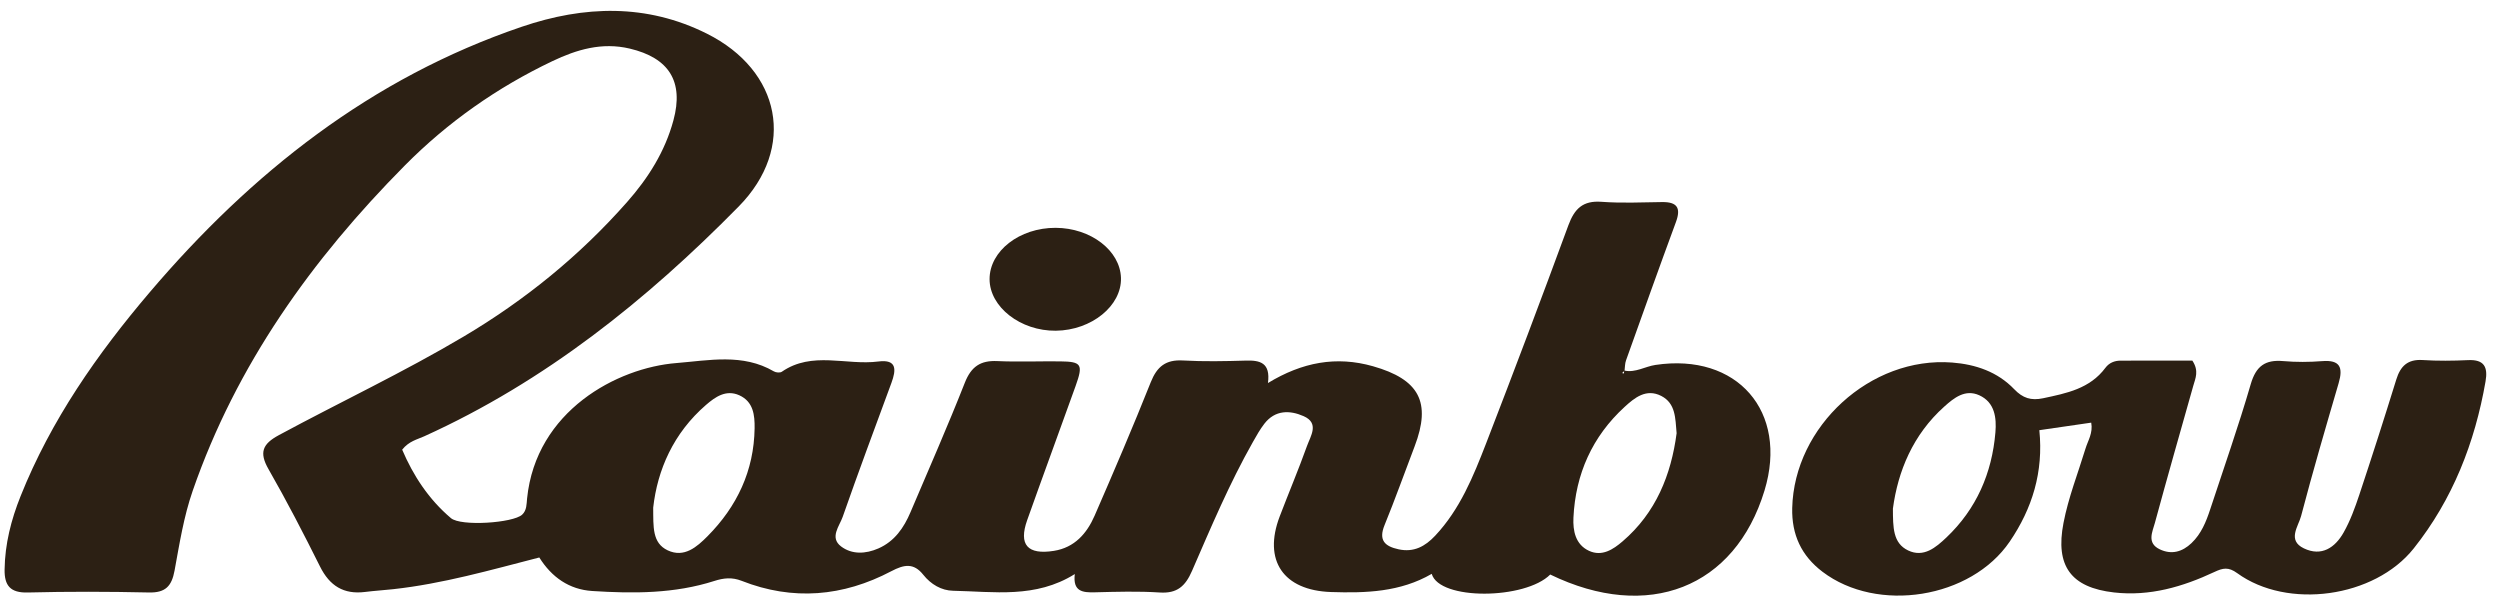 <svg width="122" height="30" viewBox="0 0 122 30" fill="none" xmlns="http://www.w3.org/2000/svg">
<path fill-rule="evenodd" clip-rule="evenodd" d="M25.465 1.305C28.512 0.269 31.555 0.171 34.494 1.641C38.106 3.446 38.872 7.209 36.044 10.082C31.555 14.644 26.596 18.622 20.701 21.292C20.357 21.448 19.959 21.526 19.626 21.944C20.163 23.204 20.92 24.366 22.006 25.285C22.492 25.696 25.037 25.523 25.48 25.116C25.711 24.904 25.694 24.596 25.721 24.329C26.155 20.047 30.117 17.947 33.008 17.717C34.587 17.591 36.245 17.234 37.766 18.124C37.867 18.183 38.065 18.201 38.152 18.142C39.633 17.118 41.299 17.843 42.864 17.641C43.783 17.523 43.734 18.054 43.501 18.687C42.699 20.863 41.888 23.037 41.122 25.226C40.964 25.678 40.474 26.233 41.045 26.666C41.576 27.068 42.242 27.036 42.862 26.765C43.655 26.418 44.108 25.758 44.432 24.995C45.326 22.893 46.247 20.8 47.084 18.676C47.394 17.89 47.846 17.583 48.667 17.621C49.687 17.668 50.71 17.623 51.731 17.635C52.784 17.647 52.869 17.778 52.489 18.838C51.707 21.022 50.902 23.198 50.126 25.384C49.7 26.584 50.144 27.086 51.43 26.882C52.44 26.721 53.039 26.034 53.418 25.163C54.358 23.004 55.286 20.839 56.157 18.652C56.464 17.883 56.892 17.543 57.73 17.591C58.748 17.649 59.773 17.627 60.793 17.597C61.488 17.576 62.007 17.696 61.876 18.692C63.55 17.674 65.211 17.364 67 17.872C69.262 18.515 69.855 19.63 69.034 21.781C68.545 23.062 68.085 24.355 67.567 25.623C67.261 26.371 67.582 26.662 68.255 26.807C68.996 26.966 69.545 26.665 70.036 26.143C71.248 24.853 71.897 23.249 72.519 21.645C73.888 18.105 75.229 14.554 76.538 10.991C76.835 10.187 77.244 9.78 78.153 9.848C79.133 9.921 80.125 9.875 81.111 9.861C81.844 9.852 82.042 10.143 81.784 10.84C80.957 13.082 80.155 15.333 79.351 17.583C79.295 17.739 79.299 17.917 79.278 18.086C79.814 18.196 80.278 17.885 80.785 17.809C84.772 17.209 87.281 20.079 86.108 23.938C84.663 28.689 80.422 30.352 75.651 28.037C74.43 29.265 70.242 29.31 69.868 28.004C68.334 28.895 66.651 28.947 64.954 28.891C62.625 28.814 61.631 27.349 62.449 25.203C62.887 24.054 63.367 22.919 63.782 21.762C63.958 21.273 64.396 20.65 63.614 20.307C62.937 20.01 62.224 20.004 61.703 20.675C61.489 20.951 61.316 21.261 61.143 21.567C59.998 23.59 59.096 25.731 58.171 27.858C57.847 28.603 57.447 28.97 56.595 28.914C55.543 28.845 54.482 28.878 53.426 28.905C52.831 28.921 52.347 28.869 52.45 28.014C50.532 29.215 48.495 28.868 46.508 28.829C45.942 28.818 45.426 28.514 45.057 28.05C44.587 27.459 44.122 27.545 43.495 27.875C41.144 29.113 38.693 29.33 36.19 28.344C35.725 28.161 35.311 28.205 34.862 28.35C32.915 28.974 30.907 28.97 28.901 28.841C27.779 28.769 26.922 28.17 26.318 27.205C23.93 27.819 21.599 28.489 19.182 28.753C18.727 28.803 18.27 28.83 17.817 28.887C16.771 29.019 16.086 28.588 15.617 27.646C14.816 26.041 13.992 24.446 13.101 22.891C12.634 22.076 12.815 21.663 13.606 21.236C16.607 19.617 19.695 18.164 22.633 16.42C25.629 14.642 28.288 12.479 30.591 9.872C31.629 8.698 32.452 7.398 32.864 5.87C33.376 3.978 32.65 2.826 30.731 2.371C29.376 2.05 28.147 2.417 26.956 2.984C24.263 4.267 21.851 5.96 19.751 8.08C15.217 12.658 11.539 17.797 9.406 23.944C8.965 25.214 8.759 26.536 8.518 27.847C8.378 28.608 8.071 28.931 7.268 28.913C5.296 28.869 3.322 28.864 1.351 28.914C0.501 28.936 0.213 28.572 0.224 27.798C0.241 26.549 0.542 25.369 1.004 24.214C2.486 20.505 4.745 17.273 7.303 14.267C12.262 8.438 18.114 3.803 25.465 1.305ZM81.07 19.322C80.336 18.945 79.765 19.412 79.28 19.858C77.703 21.303 76.886 23.132 76.784 25.259C76.753 25.894 76.876 26.572 77.545 26.881C78.179 27.173 78.723 26.812 79.178 26.422C80.816 25.021 81.552 23.163 81.819 21.14C81.753 20.404 81.776 19.686 81.07 19.322ZM36.077 19.289C35.429 18.997 34.9 19.374 34.454 19.759C32.861 21.137 32.082 22.933 31.876 24.773C31.885 25.711 31.823 26.497 32.582 26.856C33.389 27.237 34.009 26.69 34.529 26.166C35.968 24.715 36.794 22.973 36.825 20.901C36.834 20.254 36.764 19.6 36.077 19.289ZM79.159 18.205L79.247 18.226L79.257 18.113L79.159 18.205Z" fill="#2C2014"/>
<path fill-rule="evenodd" clip-rule="evenodd" d="M118.225 17.57C118.961 17.617 119.704 17.609 120.442 17.574C121.232 17.537 121.417 17.913 121.294 18.616C120.772 21.612 119.688 24.377 117.789 26.764C115.87 29.175 111.628 29.753 109.175 27.969C108.744 27.656 108.476 27.718 108.061 27.913C106.515 28.637 104.907 29.109 103.168 28.912C101.058 28.673 100.292 27.617 100.698 25.522C100.938 24.274 101.405 23.095 101.774 21.886C101.892 21.499 102.144 21.135 102.052 20.625L99.52 20.993C99.727 23.03 99.176 24.811 98.075 26.43C96.182 29.211 91.619 29.939 88.936 27.901C87.906 27.119 87.431 26.093 87.46 24.797C87.552 20.804 91.286 17.384 95.264 17.692C96.413 17.78 97.481 18.144 98.297 18.997C98.71 19.428 99.115 19.559 99.701 19.435C100.848 19.191 101.984 18.97 102.745 17.948C102.923 17.709 103.186 17.599 103.484 17.599C104.674 17.596 105.865 17.598 106.987 17.598C107.319 18.099 107.137 18.457 107.034 18.82C106.404 21.051 105.766 23.28 105.158 25.518C105.039 25.957 104.752 26.5 105.397 26.807C105.973 27.081 106.495 26.932 106.945 26.504C107.419 26.053 107.657 25.466 107.856 24.861C108.524 22.826 109.238 20.803 109.836 18.747C110.094 17.863 110.543 17.544 111.421 17.621C112.05 17.676 112.69 17.673 113.32 17.623C114.201 17.553 114.349 17.935 114.127 18.694C113.495 20.852 112.864 23.01 112.293 25.184C112.161 25.686 111.607 26.366 112.429 26.76C113.292 27.174 113.951 26.725 114.368 25.987C114.693 25.413 114.925 24.776 115.134 24.146C115.755 22.279 116.355 20.406 116.937 18.526C117.141 17.865 117.493 17.524 118.225 17.57ZM96.586 19.288C95.897 18.977 95.35 19.422 94.886 19.837C93.346 21.213 92.618 23.003 92.374 24.819C92.379 25.734 92.369 26.503 93.115 26.861C93.877 27.227 94.474 26.713 94.984 26.23C96.45 24.84 97.21 23.09 97.376 21.099C97.434 20.402 97.355 19.636 96.586 19.288Z" fill="#2C2014"/>
<path d="M51.518 11.118C53.229 11.126 54.663 12.226 54.703 13.561C54.744 14.922 53.268 16.119 51.526 16.139C49.804 16.158 48.293 14.983 48.291 13.622C48.29 12.248 49.754 11.111 51.518 11.118Z" fill="#2C2014"/>
</svg>
